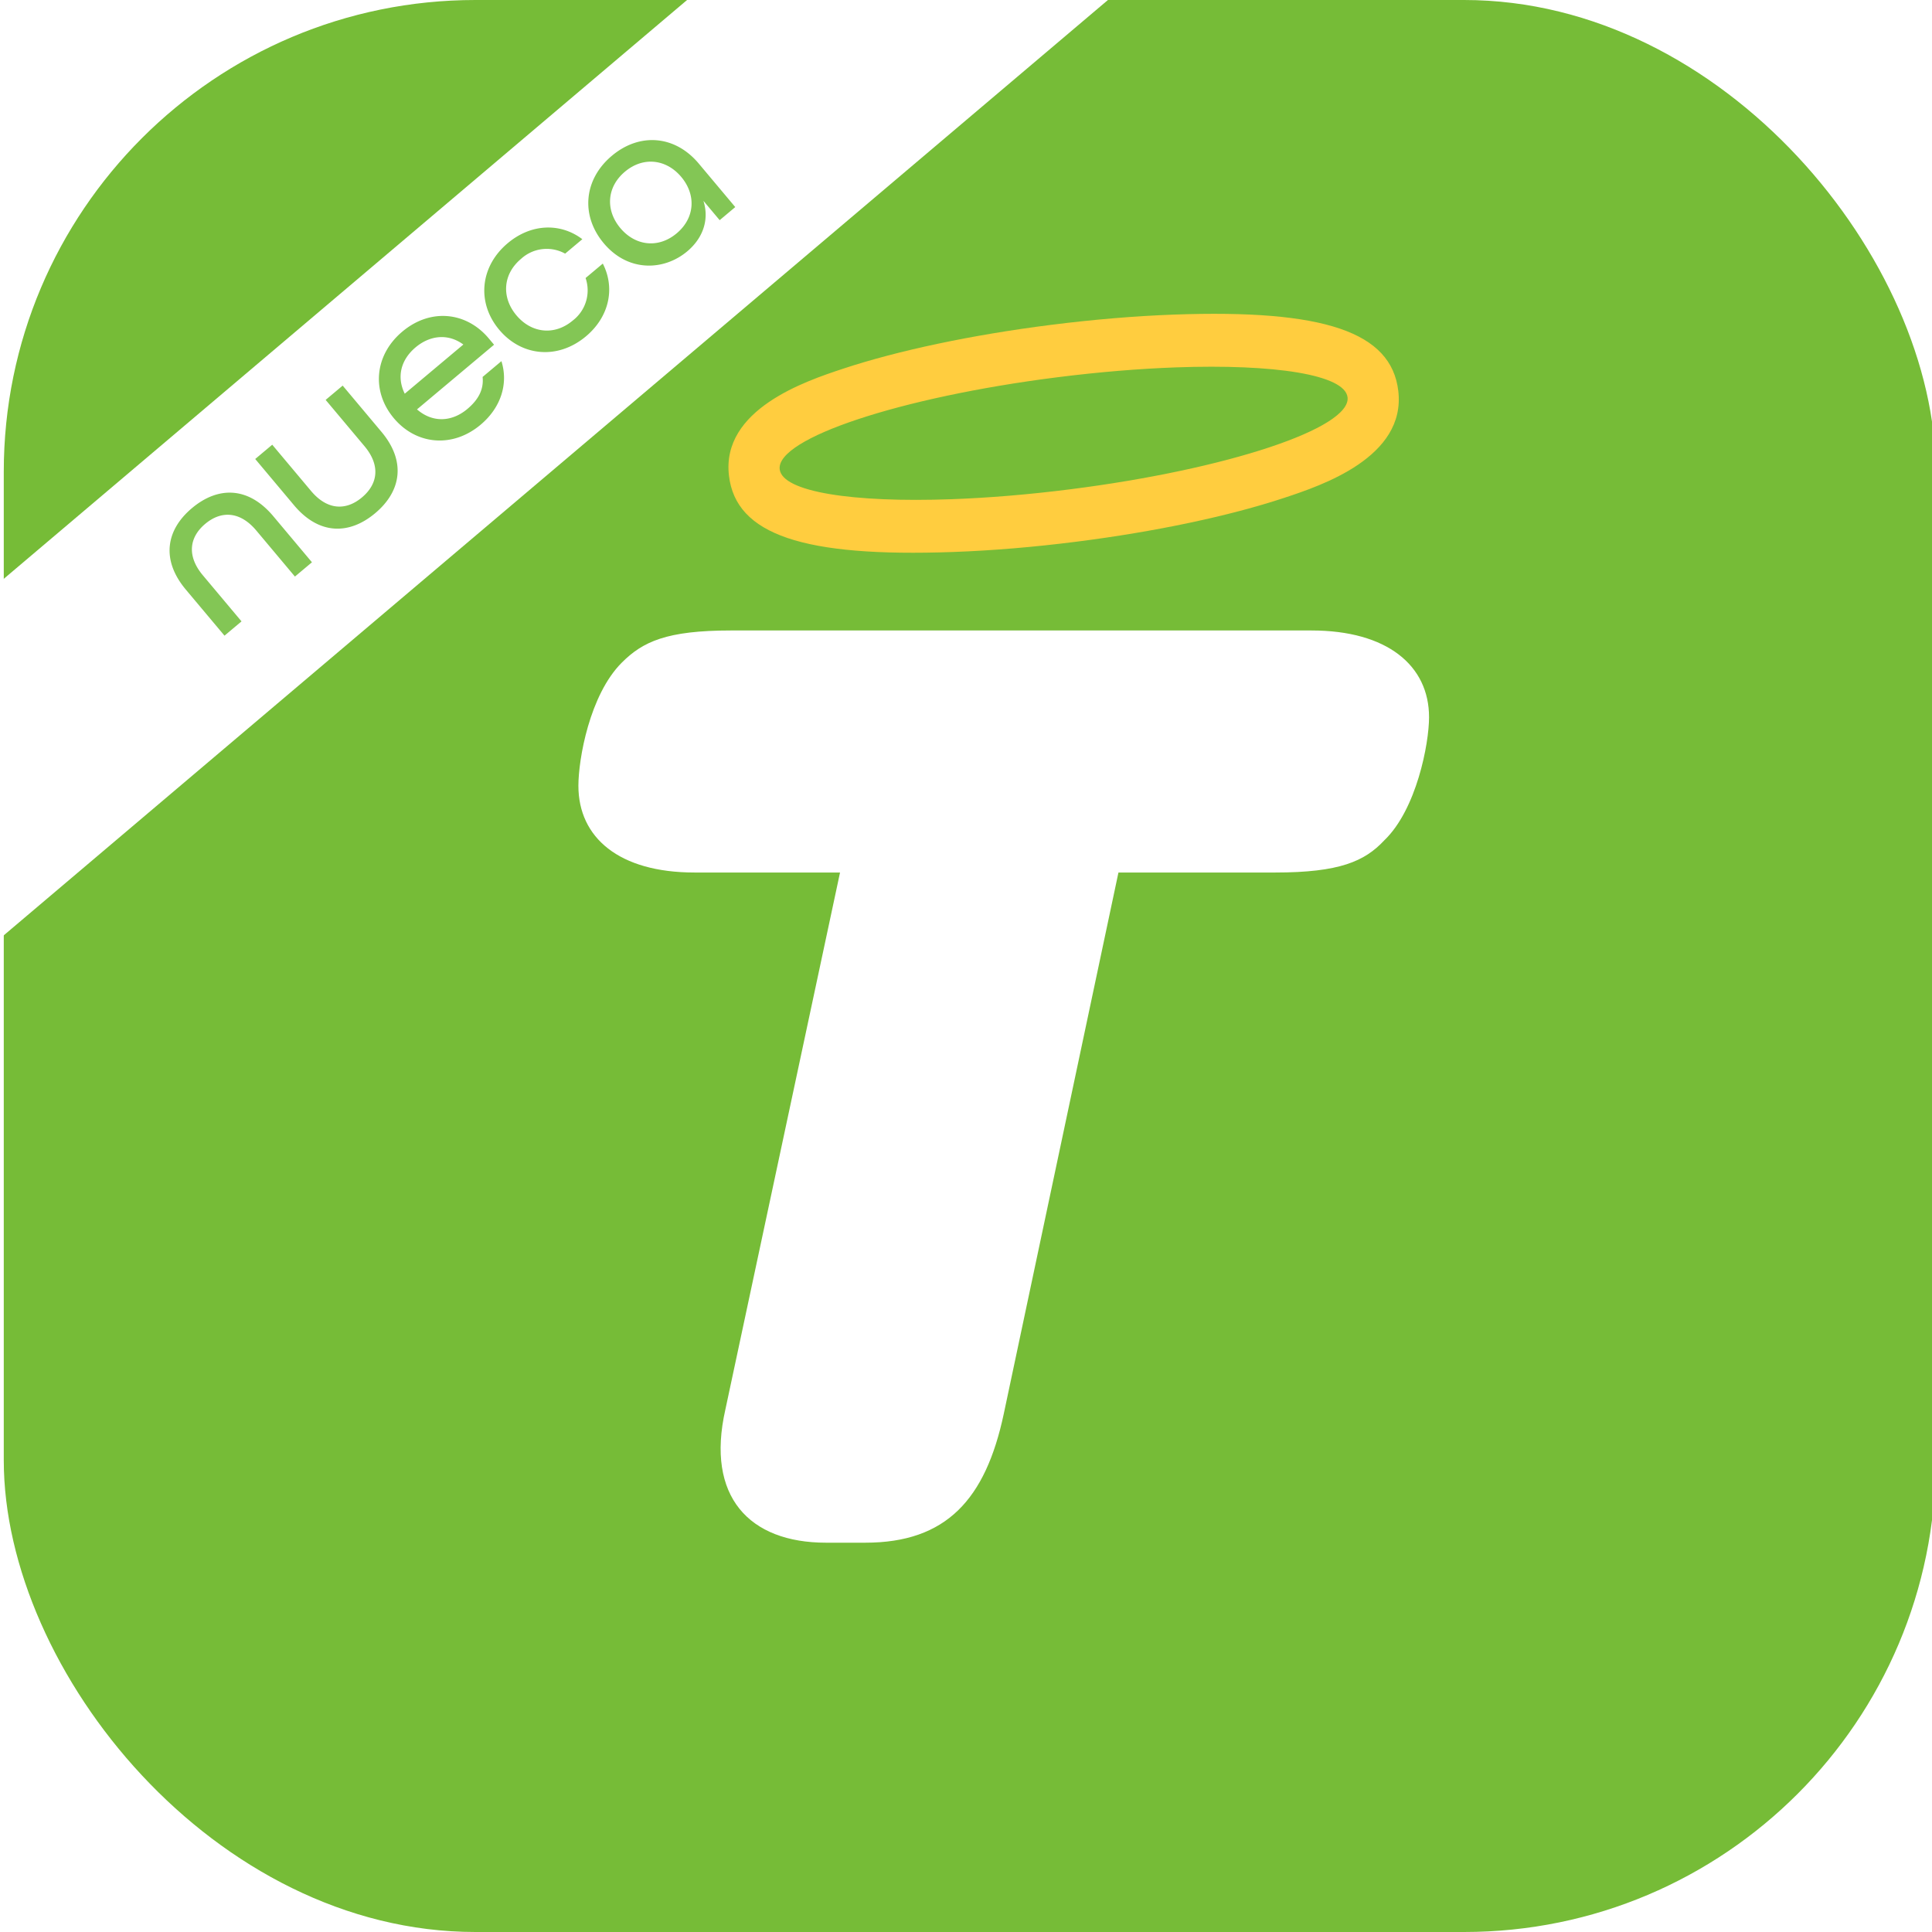 <svg xmlns="http://www.w3.org/2000/svg" xmlns:xlink="http://www.w3.org/1999/xlink" width="512" height="512" viewBox="0 0 512 512">
  <defs>
    <filter id="Rectangle_1523" x="-119" y="-119.955" width="486.495" height="432.262" filterUnits="userSpaceOnUse">
      <feOffset dy="3" input="SourceAlpha"/>
      <feGaussianBlur stdDeviation="8" result="blur"/>
      <feFlood flood-opacity="0.161"/>
      <feComposite operator="in" in2="blur"/>
      <feComposite in="SourceGraphic"/>
    </filter>
    <clipPath id="clip-Tindahang_Tapat_-_Rounder_Corners">
      <rect width="512" height="512"/>
    </clipPath>
  </defs>
  <g id="Tindahang_Tapat_-_Rounder_Corners" data-name="Tindahang Tapat - Rounder Corners" clip-path="url(#clip-Tindahang_Tapat_-_Rounder_Corners)">
    <g id="Group_8906" data-name="Group 8906" transform="translate(1)">
      <g id="Group_1728" data-name="Group 1728">
        <rect id="Mask" width="512" height="512" rx="125" fill="#76bc37"/>
      </g>
      <g id="Group_12011" data-name="Group 12011" transform="translate(-23.652 63.328)">
        <path id="Path_13773" data-name="Path 13773" d="M95.563,319.679h10.382c21.505,0,31.887-11.494,36.707-34.112l30.4-143.492h41.527c17.056,0,23.73-2.966,28.921-8.528,8.528-8.157,11.865-25.584,11.865-32.629,0-13.719-11.123-22.988-31.146-22.988H70.349c-17.056,0-23.359,2.966-28.921,8.528-8.528,8.528-11.494,25.584-11.494,32.629,0,13.719,10.753,22.988,30.775,22.988H99.27l-30.4,142.379C63.675,307.444,75.17,319.679,95.563,319.679Z" transform="translate(146 25.824)" fill="#fff"/>
        <path id="Path_13772" data-name="Path 13772" d="M118.54,14.192c26.2-.946,44.819,1.933,45.53,7.924.974,8.193-31.923,19.11-73.481,24.382-11.175,1.416-21.84,2.282-31.477,2.629-26.2.946-44.819-1.931-45.53-7.921-.974-8.2,31.925-19.112,73.481-24.385,11.175-1.416,21.84-2.282,31.477-2.629M118.068.2h0C107.715.579,96.728,1.5,85.412,2.931,64.492,5.584,44.9,9.727,30.231,14.592,20.6,17.789-1.96,25.274.137,42.911c1.853,15.6,19.631,21.639,59.449,20.2,10.35-.373,21.338-1.29,32.655-2.726,20.917-2.653,40.513-6.8,55.178-11.661,9.633-3.2,32.191-10.681,30.094-28.316C175.66,4.811,157.881-1.231,118.068.2Z" transform="translate(215.698 19.841)" fill="#ffcd3f"/>
      </g>
      <g id="Group_8889" data-name="Group 8889" transform="translate(-124.664 258.162) rotate(-40)">
        <g id="Group_12152" data-name="Group 12152">
          <g transform="matrix(0.77, 0.64, -0.64, 0.77, 260.68, -118.27)" filter="url(#Rectangle_1523)">
            <rect id="Rectangle_1523-2" data-name="Rectangle 1523" width="512" height="72" transform="translate(-95 230.15) rotate(-40)" fill="#fff"/>
          </g>
          <path id="Path_14111" data-name="Path 14111" d="M-88.35,0h5.89V-15.934c0-6.634,3.658-10.044,9.238-10.044s9.238,3.41,9.238,10.044V0h5.89V-15.934c0-10.292-6.076-15.5-15.128-15.5s-15.128,5.27-15.128,15.5Zm51.46.806c9.052,0,15.128-5.27,15.128-15.438v-16h-5.89v16C-27.652-8-31.31-4.65-36.89-4.65S-46.128-8-46.128-14.632v-16h-5.89v16C-52.018-4.4-45.942.806-36.89.806Zm36.456,0c7.13,0,12.71-3.658,15.066-9.362H8.122C6.324-5.89,3.534-4.65-.434-4.65c-5.332,0-9.424-3.038-10.292-8.494h26.66v-2.17c0-9.3-6.7-16.12-16.368-16.12s-16.492,6.82-16.492,16.12S-10.106.806-.434.806ZM-10.54-18.414c1.178-4.836,5.022-7.564,10.106-7.564,4.96,0,8.99,2.666,10.168,7.564ZM36.022.806c8.122,0,14.2-4.836,15.81-11.9H45.88A10.066,10.066,0,0,1,36.022-4.65c-6.324,0-10.54-4.464-10.54-10.664S29.7-25.978,36.022-25.978A10.066,10.066,0,0,1,45.88-19.53h5.952c-1.612-7.068-7.688-11.9-15.81-11.9-9.672,0-16.492,6.82-16.492,16.12S26.35.806,36.022.806Zm35.03,0c5.332,0,9.858-2.542,11.9-7.5V0H88.35V-15.066c0-9.8-6.7-16.368-16.306-16.368-9.734,0-16.554,6.758-16.554,16.368C55.49-4.96,63.054.806,71.052.806Zm.93-5.456c-6.324,0-10.54-4.464-10.54-10.664s4.216-10.664,10.54-10.664,10.54,4.464,10.54,10.664S78.306-4.65,71.982-4.65Z" transform="translate(286.317 49.014)" fill="#83c655"/>
        </g>
      </g>
    </g>
  </g>
</svg>
